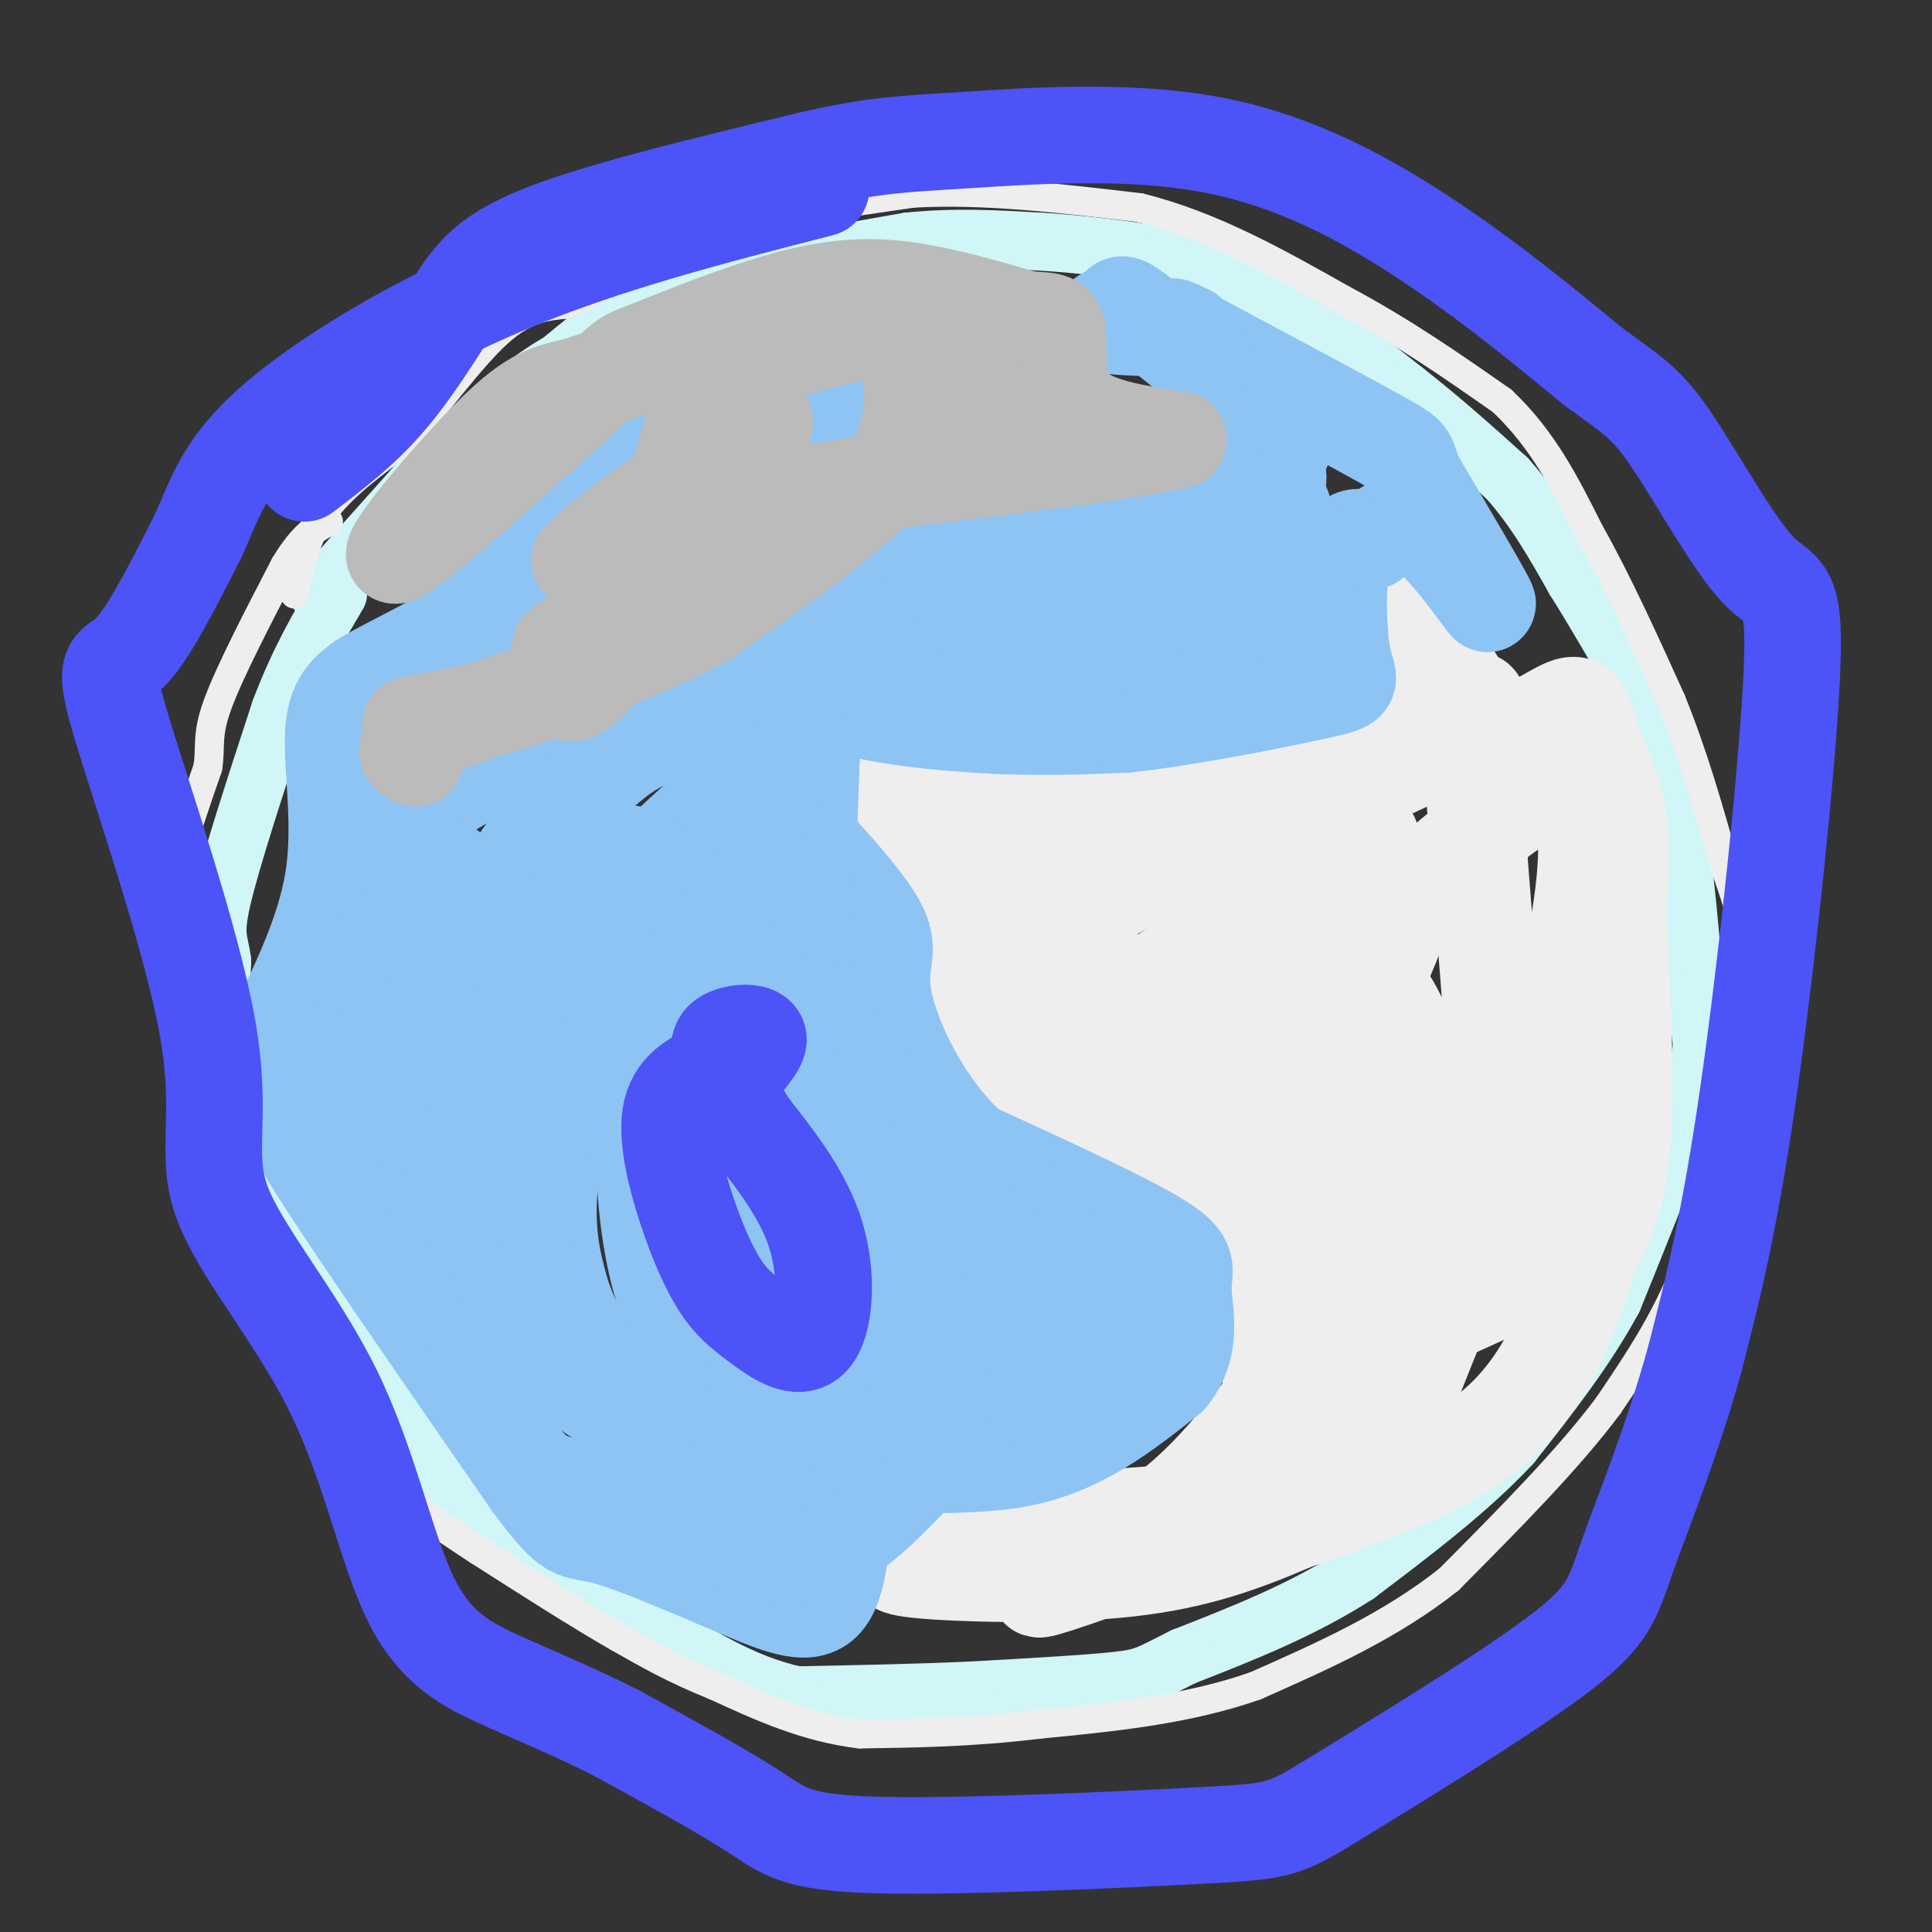 <svg viewBox='0 0 400 400' version='1.1' xmlns='http://www.w3.org/2000/svg' xmlns:xlink='http://www.w3.org/1999/xlink'><rect x="0" y="0" width="400" height="400" fill="#333333" stroke="none"/><g fill='none' stroke='#D0F6F7' stroke-width='12' stroke-linecap='round' stroke-linejoin='round'><path d='M66,123c0.000,0.000 25.000,-28.000 25,-28'/><path d='M91,95c10.833,-9.000 25.417,-17.500 40,-26'/><path d='M131,69c8.702,-5.393 10.458,-5.875 6,-4c-4.458,1.875 -15.131,6.107 -23,11c-7.869,4.893 -12.935,10.446 -18,16'/><path d='M96,92c-3.167,3.000 -2.083,2.500 -1,2'/><path d='M95,94c3.500,-3.000 12.750,-11.500 22,-20'/><path d='M117,74c6.178,-5.244 10.622,-8.356 17,-11c6.378,-2.644 14.689,-4.822 23,-7'/><path d='M157,56c9.000,-2.167 20.000,-4.083 31,-6'/><path d='M188,50c9.667,-1.000 18.333,-0.500 27,0'/><path d='M215,50c9.000,0.500 18.000,1.750 27,3'/><path d='M242,53c8.500,2.167 16.250,6.083 24,10'/><path d='M266,63c8.167,4.667 16.583,11.333 25,18'/><path d='M291,81c7.667,6.000 14.333,12.000 21,18'/><path d='M312,99c5.833,6.500 9.917,13.750 14,21'/><path d='M326,120c4.500,7.167 8.750,14.583 13,22'/><path d='M339,142c2.167,3.667 1.083,1.833 0,0'/><path d='M339,142c1.333,4.667 4.667,16.333 8,28'/><path d='M347,170c2.000,10.833 3.000,23.917 4,37'/><path d='M351,207c1.067,7.667 1.733,8.333 1,12c-0.733,3.667 -2.867,10.333 -5,17'/><path d='M347,236c-3.000,8.333 -8.000,20.667 -13,33'/><path d='M334,269c-5.667,10.500 -13.333,20.250 -21,30'/><path d='M313,299c-8.833,9.500 -20.417,18.250 -32,27'/><path d='M281,326c-11.333,7.333 -23.667,12.167 -36,17'/><path d='M245,343c-7.378,3.667 -7.822,4.333 -14,5c-6.178,0.667 -18.089,1.333 -30,2'/><path d='M201,350c-11.000,0.500 -23.500,0.750 -36,1'/><path d='M165,351c-11.167,-2.333 -21.083,-8.667 -31,-15'/><path d='M134,336c-10.000,-5.000 -19.500,-10.000 -29,-15'/><path d='M105,321c-9.833,-9.167 -19.917,-24.583 -30,-40'/><path d='M75,281c-8.667,-13.000 -15.333,-25.500 -22,-38'/><path d='M53,243c-4.978,-10.089 -6.422,-16.311 -7,-23c-0.578,-6.689 -0.289,-13.844 0,-21'/><path d='M46,199c-0.533,-4.422 -1.867,-4.978 0,-13c1.867,-8.022 6.933,-23.511 12,-39'/><path d='M58,147c4.000,-10.500 8.000,-17.250 12,-24'/></g>
<g fill='none' stroke='#EEEEEE' stroke-width='6' stroke-linecap='round' stroke-linejoin='round'><path d='M61,123c1.083,-5.833 2.167,-11.667 6,-17c3.833,-5.333 10.417,-10.167 17,-15'/><path d='M84,91c6.244,-6.956 13.356,-16.844 19,-22c5.644,-5.156 9.822,-5.578 14,-6'/><path d='M117,63c7.500,-3.500 19.250,-9.250 31,-15'/><path d='M148,48c12.000,-3.833 26.500,-5.917 41,-8'/><path d='M189,40c14.667,-0.833 30.833,1.083 47,3'/><path d='M236,43c14.833,3.667 28.417,11.333 42,19'/><path d='M278,62c12.500,6.667 22.750,13.833 33,21'/><path d='M311,83c8.500,8.000 13.250,17.500 18,27'/><path d='M329,110c5.833,10.333 11.417,22.667 17,35'/><path d='M346,145c4.667,11.500 7.833,22.750 11,34'/><path d='M357,179c2.733,8.044 4.067,11.156 4,17c-0.067,5.844 -1.533,14.422 -3,23'/><path d='M358,219c-1.833,10.667 -4.917,25.833 -8,41'/><path d='M350,260c-4.167,12.000 -10.583,21.500 -17,31'/><path d='M333,291c-8.333,11.167 -20.667,23.583 -33,36'/><path d='M300,327c-12.167,9.667 -26.083,15.833 -40,22'/><path d='M260,349c-14.167,5.000 -29.583,6.500 -45,8'/><path d='M215,357c-13.667,1.667 -25.333,1.833 -37,2'/><path d='M178,359c-11.167,-1.333 -20.583,-5.667 -30,-10'/><path d='M148,349c-8.333,-3.333 -14.167,-6.667 -20,-10'/><path d='M128,339c-8.167,-4.667 -18.583,-11.333 -29,-18'/><path d='M99,321c-8.111,-5.244 -13.889,-9.356 -18,-14c-4.111,-4.644 -6.556,-9.822 -9,-15'/><path d='M72,292c-5.333,-8.667 -14.167,-22.833 -23,-37'/><path d='M49,255c-5.167,-11.500 -6.583,-21.750 -8,-32'/><path d='M41,223c-2.000,-10.333 -3.000,-20.167 -4,-30'/><path d='M37,193c-0.889,-7.156 -1.111,-10.044 0,-15c1.111,-4.956 3.556,-11.978 6,-19'/><path d='M43,159c0.756,-4.556 -0.356,-6.444 2,-13c2.356,-6.556 8.178,-17.778 14,-29'/><path d='M59,117c3.833,-6.333 6.417,-7.667 9,-9'/></g>
<g fill='none' stroke='#EEEEEE' stroke-width='20' stroke-linecap='round' stroke-linejoin='round'><path d='M192,181c-2.822,-0.578 -5.644,-1.156 -8,-5c-2.356,-3.844 -4.244,-10.956 3,-13c7.244,-2.044 23.622,0.978 40,4'/><path d='M227,167c8.925,1.171 11.238,2.097 23,-1c11.762,-3.097 32.974,-10.219 42,-14c9.026,-3.781 5.864,-4.223 1,-6c-4.864,-1.777 -11.432,-4.888 -18,-8'/><path d='M275,138c-3.390,-2.822 -2.864,-5.878 0,-8c2.864,-2.122 8.067,-3.311 12,-3c3.933,0.311 6.597,2.122 10,7c3.403,4.878 7.544,12.822 11,16c3.456,3.178 6.228,1.589 9,0'/><path d='M317,150c3.268,-1.212 6.938,-4.242 9,-4c2.062,0.242 2.517,3.758 4,8c1.483,4.242 3.995,9.212 5,15c1.005,5.788 0.502,12.394 0,19'/><path d='M335,188c0.533,12.289 1.867,33.511 1,47c-0.867,13.489 -3.933,19.244 -7,25'/><path d='M329,260c-3.178,10.511 -7.622,24.289 -18,34c-10.378,9.711 -26.689,15.356 -43,21'/><path d='M268,315c-12.583,5.476 -22.542,8.667 -37,10c-14.458,1.333 -33.417,0.810 -41,0c-7.583,-0.810 -3.792,-1.905 0,-3'/><path d='M190,322c0.785,-1.668 2.746,-4.339 17,-6c14.254,-1.661 40.800,-2.311 52,-5c11.200,-2.689 7.054,-7.416 9,-11c1.946,-3.584 9.985,-6.024 10,-4c0.015,2.024 -7.992,8.512 -16,15'/><path d='M262,311c-12.222,6.244 -34.778,14.356 -43,17c-8.222,2.644 -2.111,-0.178 4,-3'/><path d='M223,325c4.444,-2.644 13.556,-7.756 21,-14c7.444,-6.244 13.222,-13.622 19,-21'/><path d='M263,290c3.167,-3.833 1.583,-2.917 0,-2'/><path d='M263,288c0.533,-6.800 1.867,-22.800 -4,-33c-5.867,-10.200 -18.933,-14.600 -32,-19'/><path d='M227,236c-9.279,-4.553 -16.477,-6.437 -20,-8c-3.523,-1.563 -3.372,-2.805 -4,-9c-0.628,-6.195 -2.037,-17.341 -1,-25c1.037,-7.659 4.518,-11.829 8,-16'/><path d='M210,178c3.798,-3.833 9.292,-5.417 13,-7c3.708,-1.583 5.631,-3.167 2,3c-3.631,6.167 -12.815,20.083 -22,34'/><path d='M203,208c-1.072,1.560 7.249,-11.541 27,-23c19.751,-11.459 50.933,-21.278 65,-29c14.067,-7.722 11.019,-13.349 10,-10c-1.019,3.349 -0.010,15.675 1,28'/><path d='M306,174c1.083,15.287 3.292,39.506 4,55c0.708,15.494 -0.084,22.265 -2,28c-1.916,5.735 -4.957,10.434 -8,14c-3.043,3.566 -6.089,5.999 -11,8c-4.911,2.001 -11.689,3.572 -16,2c-4.311,-1.572 -6.156,-6.286 -8,-11'/><path d='M265,270c-8.510,-14.193 -25.786,-44.175 -32,-57c-6.214,-12.825 -1.365,-8.491 -5,-3c-3.635,5.491 -15.753,12.140 -9,7c6.753,-5.140 32.376,-22.070 58,-39'/><path d='M277,178c10.034,-6.979 6.118,-4.928 6,-1c-0.118,3.928 3.563,9.732 5,13c1.437,3.268 0.631,4.000 -1,8c-1.631,4.000 -4.087,11.268 -12,16c-7.913,4.732 -21.284,6.928 -32,8c-10.716,1.072 -18.776,1.021 -12,-4c6.776,-5.021 28.388,-15.010 50,-25'/><path d='M281,193c16.938,-12.250 34.282,-30.376 42,-30c7.718,0.376 5.809,19.255 3,33c-2.809,13.745 -6.517,22.356 -12,32c-5.483,9.644 -12.742,20.322 -20,31'/><path d='M294,259c-4.485,6.606 -5.698,7.620 -7,10c-1.302,2.380 -2.694,6.125 -6,-1c-3.306,-7.125 -8.526,-25.120 -11,-38c-2.474,-12.880 -2.202,-20.644 -2,-24c0.202,-3.356 0.333,-2.304 3,-2c2.667,0.304 7.869,-0.141 11,0c3.131,0.141 4.190,0.869 6,4c1.810,3.131 4.372,8.664 6,13c1.628,4.336 2.323,7.475 -1,16c-3.323,8.525 -10.664,22.436 -13,28c-2.336,5.564 0.332,2.782 3,0'/><path d='M283,265c6.219,-2.675 20.268,-9.361 31,-19c10.732,-9.639 18.147,-22.231 19,-21c0.853,1.231 -4.857,16.286 -8,25c-3.143,8.714 -3.719,11.088 -11,15c-7.281,3.912 -21.268,9.361 -27,13c-5.732,3.639 -3.209,5.468 -7,-1c-3.791,-6.468 -13.895,-21.234 -24,-36'/><path d='M256,241c-4.905,-9.197 -5.166,-14.191 -5,-18c0.166,-3.809 0.761,-6.433 3,-8c2.239,-1.567 6.123,-2.078 11,0c4.877,2.078 10.747,6.746 14,10c3.253,3.254 3.888,5.096 5,9c1.112,3.904 2.700,9.871 3,22c0.300,12.129 -0.688,30.419 -1,39c-0.312,8.581 0.054,7.452 3,0c2.946,-7.452 8.473,-21.226 14,-35'/><path d='M303,260c4.715,-7.581 9.501,-9.032 6,-9c-3.501,0.032 -15.289,1.547 -22,3c-6.711,1.453 -8.346,2.844 -21,-9c-12.654,-11.844 -36.327,-36.922 -60,-62'/><path d='M206,183c-11.733,-12.889 -11.067,-14.111 -2,-6c9.067,8.111 26.533,25.556 44,43'/><path d='M248,220c7.667,7.667 4.833,5.333 2,3'/></g>
<g fill='none' stroke='#8DC4F4' stroke-width='20' stroke-linecap='round' stroke-linejoin='round'><path d='M148,139c-1.899,-6.071 -3.798,-12.143 -1,-17c2.798,-4.857 10.292,-8.500 13,-6c2.708,2.500 0.631,11.143 -2,17c-2.631,5.857 -5.815,8.929 -9,12'/><path d='M149,145c6.855,-3.236 28.493,-17.325 37,-23c8.507,-5.675 3.885,-2.935 3,1c-0.885,3.935 1.969,9.065 -2,13c-3.969,3.935 -14.761,6.675 -13,9c1.761,2.325 16.075,4.236 28,5c11.925,0.764 21.463,0.382 31,0'/><path d='M233,150c13.533,-1.486 31.864,-5.203 40,-7c8.136,-1.797 6.075,-1.676 5,-7c-1.075,-5.324 -1.164,-16.093 0,-21c1.164,-4.907 3.582,-3.954 6,-3'/><path d='M284,112c2.464,-2.119 5.625,-5.917 11,-2c5.375,3.917 12.964,15.548 13,15c0.036,-0.548 -7.482,-13.274 -15,-26'/><path d='M293,99c-2.156,-4.889 -0.044,-4.111 -7,-8c-6.956,-3.889 -22.978,-12.444 -39,-21'/><path d='M247,70c-6.667,-3.667 -3.833,-2.333 -1,-1'/><path d='M242,68c-6.238,-0.155 -12.476,-0.310 -14,-1c-1.524,-0.690 1.667,-1.917 3,-3c1.333,-1.083 0.810,-2.024 6,2c5.190,4.024 16.095,13.012 27,22'/><path d='M264,88c3.861,4.823 0.014,5.880 0,8c-0.014,2.120 3.804,5.301 -7,6c-10.804,0.699 -36.230,-1.086 -53,0c-16.770,1.086 -24.885,5.043 -33,9'/><path d='M171,111c14.495,-1.120 67.232,-8.422 86,-8c18.768,0.422 3.568,8.566 -13,15c-16.568,6.434 -34.503,11.158 -41,12c-6.497,0.842 -1.557,-2.196 5,-5c6.557,-2.804 14.731,-5.372 24,-7c9.269,-1.628 19.635,-2.314 30,-3'/><path d='M262,115c5.262,0.536 3.417,3.375 -4,8c-7.417,4.625 -20.405,11.036 -21,12c-0.595,0.964 11.202,-3.518 23,-8'/><path d='M260,127c8.289,-5.022 17.511,-13.578 9,-12c-8.511,1.578 -34.756,13.289 -61,25'/><path d='M208,140c-10.333,4.333 -5.667,2.667 -1,1'/><path d='M129,154c-3.738,-1.332 -7.477,-2.663 -16,0c-8.523,2.663 -21.831,9.322 -30,17c-8.169,7.678 -11.199,16.375 -12,23c-0.801,6.625 0.628,11.179 0,15c-0.628,3.821 -3.314,6.911 -6,10'/><path d='M65,219c-2.120,1.183 -4.419,-0.860 -6,-2c-1.581,-1.140 -2.444,-1.378 0,-7c2.444,-5.622 8.197,-16.629 10,-28c1.803,-11.371 -0.342,-23.106 0,-30c0.342,-6.894 3.171,-8.947 6,-11'/><path d='M75,141c7.155,-4.512 22.042,-10.292 30,-19c7.958,-8.708 8.988,-20.345 13,-27c4.012,-6.655 11.006,-8.327 18,-10'/><path d='M166,85c0.000,0.000 7.000,1.000 7,1'/><path d='M93,180c-6.839,7.393 -13.678,14.786 -17,20c-3.322,5.214 -3.128,8.248 -4,11c-0.872,2.752 -2.811,5.222 -1,11c1.811,5.778 7.372,14.863 9,23c1.628,8.137 -0.678,15.325 -2,13c-1.322,-2.325 -1.661,-14.162 -2,-26'/><path d='M76,232c0.304,-4.671 2.065,-3.348 -1,-6c-3.065,-2.652 -10.956,-9.278 -14,-9c-3.044,0.278 -1.243,7.459 -1,11c0.243,3.541 -1.074,3.440 7,16c8.074,12.560 25.537,37.780 43,63'/><path d='M110,307c8.627,11.683 8.694,9.389 15,11c6.306,1.611 18.852,7.126 28,11c9.148,3.874 14.900,6.107 18,2c3.100,-4.107 3.550,-14.553 4,-25'/><path d='M175,306c7.244,-4.022 23.356,-1.578 36,-4c12.644,-2.422 21.822,-9.711 31,-17'/><path d='M242,285c5.310,-6.333 3.083,-13.667 3,-18c-0.083,-4.333 1.976,-5.667 -5,-10c-6.976,-4.333 -22.988,-11.667 -39,-19'/><path d='M201,238c-10.286,-9.345 -16.500,-23.208 -18,-31c-1.500,-7.792 1.714,-9.512 -1,-15c-2.714,-5.488 -11.357,-14.744 -20,-24'/><path d='M162,168c-5.517,-5.760 -9.310,-8.159 -9,-10c0.310,-1.841 4.722,-3.122 7,-4c2.278,-0.878 2.421,-1.352 -2,-2c-4.421,-0.648 -13.406,-1.471 -20,0c-6.594,1.471 -10.797,5.235 -15,9'/><path d='M123,161c-5.017,3.891 -10.059,9.117 -16,18c-5.941,8.883 -12.783,21.422 -17,28c-4.217,6.578 -5.811,7.196 -3,23c2.811,15.804 10.026,46.793 16,62c5.974,15.207 10.707,14.630 16,16c5.293,1.370 11.147,4.685 17,8'/><path d='M136,316c5.236,1.866 9.826,2.531 16,4c6.174,1.469 13.931,3.742 23,-2c9.069,-5.742 19.448,-19.498 29,-28c9.552,-8.502 18.276,-11.751 27,-15'/><path d='M231,275c-1.880,-6.212 -20.081,-14.242 -34,-27c-13.919,-12.758 -23.555,-30.242 -28,-37c-4.445,-6.758 -3.699,-2.788 -3,-10c0.699,-7.212 1.349,-25.606 2,-44'/><path d='M168,157c-7.289,-2.222 -26.511,14.222 -36,25c-9.489,10.778 -9.244,15.889 -9,21'/><path d='M123,203c-3.489,11.089 -7.711,28.311 -9,40c-1.289,11.689 0.356,17.844 2,24'/><path d='M116,267c2.356,7.867 7.244,15.533 12,21c4.756,5.467 9.378,8.733 14,12'/><path d='M142,300c6.904,2.721 17.165,3.522 29,0c11.835,-3.522 25.244,-11.367 33,-19c7.756,-7.633 9.857,-15.055 11,-20c1.143,-4.945 1.326,-7.413 0,-10c-1.326,-2.587 -4.163,-5.294 -7,-8'/><path d='M208,243c-9.905,-6.869 -31.167,-20.042 -41,-34c-9.833,-13.958 -8.238,-28.702 -11,-34c-2.762,-5.298 -9.881,-1.149 -17,3'/><path d='M139,178c-4.483,0.961 -7.190,1.862 -11,5c-3.810,3.138 -8.723,8.513 -12,14c-3.277,5.487 -4.917,11.086 -7,23c-2.083,11.914 -4.610,30.142 -5,39c-0.390,8.858 1.357,8.346 4,12c2.643,3.654 6.184,11.472 14,17c7.816,5.528 19.908,8.764 32,12'/><path d='M154,300c7.289,2.560 9.510,2.960 15,0c5.490,-2.960 14.247,-9.279 19,-12c4.753,-2.721 5.500,-1.845 7,-9c1.500,-7.155 3.753,-22.340 4,-31c0.247,-8.660 -1.510,-10.793 -8,-16c-6.490,-5.207 -17.711,-13.488 -28,-23c-10.289,-9.512 -19.644,-20.256 -29,-31'/><path d='M134,178c-6.926,-3.870 -9.740,1.956 -11,3c-1.260,1.044 -0.965,-2.693 -9,14c-8.035,16.693 -24.401,53.814 -19,55c5.401,1.186 32.570,-33.565 44,-47c11.430,-13.435 7.123,-5.553 7,0c-0.123,5.553 3.939,8.776 8,12'/><path d='M154,215c3.212,6.818 7.242,17.865 9,29c1.758,11.135 1.244,22.360 1,28c-0.244,5.640 -0.218,5.695 -3,6c-2.782,0.305 -8.373,0.861 -13,0c-4.627,-0.861 -8.291,-3.140 -11,-12c-2.709,-8.860 -4.462,-24.303 -3,-34c1.462,-9.697 6.139,-13.650 10,-15c3.861,-1.350 6.905,-0.096 10,0c3.095,0.096 6.242,-0.964 13,8c6.758,8.964 17.127,27.952 22,38c4.873,10.048 4.249,11.157 2,12c-2.249,0.843 -6.125,1.422 -10,2'/><path d='M181,277c-4.328,-0.459 -10.149,-2.607 -16,-8c-5.851,-5.393 -11.733,-14.031 -14,-21c-2.267,-6.969 -0.921,-12.271 3,-15c3.921,-2.729 10.417,-2.887 15,-1c4.583,1.887 7.255,5.818 8,13c0.745,7.182 -0.435,17.614 -2,23c-1.565,5.386 -3.516,5.726 -7,6c-3.484,0.274 -8.503,0.482 -13,0c-4.497,-0.482 -8.473,-1.655 -11,-7c-2.527,-5.345 -3.603,-14.862 -2,-22c1.603,-7.138 5.887,-11.897 9,-14c3.113,-2.103 5.057,-1.552 7,-1'/><path d='M158,230c3.761,0.876 9.662,3.566 14,6c4.338,2.434 7.111,4.611 9,11c1.889,6.389 2.893,16.989 2,22c-0.893,5.011 -3.684,4.432 -5,3c-1.316,-1.432 -1.158,-3.716 -1,-6'/><path d='M157,284c-0.333,1.583 -0.667,3.167 2,5c2.667,1.833 8.333,3.917 14,6'/></g>
<g fill='none' stroke='#BBBBBB' stroke-width='20' stroke-linecap='round' stroke-linejoin='round'><path d='M85,150c13.044,-2.489 26.089,-4.978 34,-10c7.911,-5.022 10.689,-12.578 10,-17c-0.689,-4.422 -4.844,-5.711 -9,-7'/><path d='M120,116c6.190,-6.614 26.164,-19.649 34,-25c7.836,-5.351 3.533,-3.018 0,-5c-3.533,-1.982 -6.295,-8.281 -12,-10c-5.705,-1.719 -14.352,1.140 -23,4'/><path d='M119,80c-6.012,1.262 -9.542,2.417 -18,11c-8.458,8.583 -21.845,24.595 -19,24c2.845,-0.595 21.923,-17.798 41,-35'/><path d='M123,80c7.475,-6.576 5.663,-5.515 12,-8c6.337,-2.485 20.821,-8.515 32,-11c11.179,-2.485 19.051,-1.424 26,0c6.949,1.424 12.974,3.212 19,5'/><path d='M212,66c4.607,0.643 6.625,-0.250 7,3c0.375,3.250 -0.893,10.643 3,15c3.893,4.357 12.946,5.679 22,7'/><path d='M244,91c-11.111,3.000 -49.889,7.000 -70,10c-20.111,3.000 -21.556,5.000 -23,7'/><path d='M151,108c-9.262,7.893 -20.917,24.125 -27,31c-6.083,6.875 -6.595,4.393 -7,2c-0.405,-2.393 -0.702,-4.696 -1,-7'/><path d='M116,134c3.475,-2.888 12.663,-6.609 18,-16c5.337,-9.391 6.821,-24.451 11,-33c4.179,-8.549 11.051,-10.585 16,-12c4.949,-1.415 7.974,-2.207 11,-3'/><path d='M172,70c4.678,-0.971 10.872,-1.900 16,-1c5.128,0.900 9.188,3.627 11,7c1.812,3.373 1.375,7.392 0,10c-1.375,2.608 -3.687,3.804 -6,5'/><path d='M193,91c-0.933,-1.800 -0.267,-8.800 0,-11c0.267,-2.200 0.133,0.400 0,3'/><path d='M193,83c-1.273,2.263 -4.455,6.421 3,7c7.455,0.579 25.545,-2.421 27,-3c1.455,-0.579 -13.727,1.263 -22,1c-8.273,-0.263 -9.636,-2.632 -11,-5'/><path d='M190,83c-1.925,-1.836 -1.238,-3.925 -1,-3c0.238,0.925 0.026,4.864 -1,9c-1.026,4.136 -2.864,8.467 -10,15c-7.136,6.533 -19.568,15.266 -32,24'/><path d='M146,128c-14.333,7.667 -34.167,14.833 -54,22'/><path d='M92,150c-10.000,4.833 -8.000,5.917 -6,7'/></g>
<g fill='none' stroke='#4C53F7' stroke-width='20' stroke-linecap='round' stroke-linejoin='round'><path d='M149,221c-4.397,1.975 -8.794,3.951 -10,9c-1.206,5.049 0.780,13.173 3,20c2.220,6.827 4.675,12.357 7,16c2.325,3.643 4.520,5.399 8,8c3.480,2.601 8.245,6.046 11,3c2.755,-3.046 3.502,-12.585 1,-21c-2.502,-8.415 -8.251,-15.708 -14,-23'/><path d='M155,233c-3.260,-5.357 -4.410,-7.250 -3,-10c1.410,-2.750 5.380,-6.356 5,-8c-0.380,-1.644 -5.108,-1.327 -7,0c-1.892,1.327 -0.946,3.663 0,6'/><path d='M63,98c5.839,-4.435 11.679,-8.869 17,-15c5.321,-6.131 10.125,-13.958 14,-20c3.875,-6.042 6.821,-10.298 19,-15c12.179,-4.702 33.589,-9.851 55,-15'/><path d='M168,33c13.274,-3.051 18.960,-3.179 32,-4c13.040,-0.821 33.434,-2.337 51,1c17.566,3.337 32.305,11.525 45,20c12.695,8.475 23.348,17.238 34,26'/><path d='M330,76c7.934,5.797 10.770,7.291 16,15c5.230,7.709 12.856,21.633 18,27c5.144,5.367 7.808,2.176 7,21c-0.808,18.824 -5.088,59.664 -9,87c-3.912,27.336 -7.456,41.168 -11,55'/><path d='M351,281c-4.644,16.961 -10.754,31.862 -14,41c-3.246,9.138 -3.628,12.511 -15,21c-11.372,8.489 -33.732,22.092 -45,29c-11.268,6.908 -11.443,7.120 -28,8c-16.557,0.880 -49.496,2.429 -67,2c-17.504,-0.429 -19.573,-2.837 -26,-7c-6.427,-4.163 -17.214,-10.082 -28,-16'/><path d='M128,359c-8.772,-4.487 -16.703,-7.706 -24,-11c-7.297,-3.294 -13.959,-6.663 -19,-17c-5.041,-10.337 -8.459,-27.642 -16,-43c-7.541,-15.358 -19.203,-28.770 -23,-39c-3.797,-10.230 0.271,-17.278 -3,-36c-3.271,-18.722 -13.881,-49.117 -18,-63c-4.119,-13.883 -1.748,-11.252 2,-15c3.748,-3.748 8.874,-13.874 14,-24'/><path d='M41,111c3.417,-7.429 4.958,-14.000 15,-23c10.042,-9.000 28.583,-20.429 49,-29c20.417,-8.571 42.708,-14.286 65,-20'/></g>
</svg>